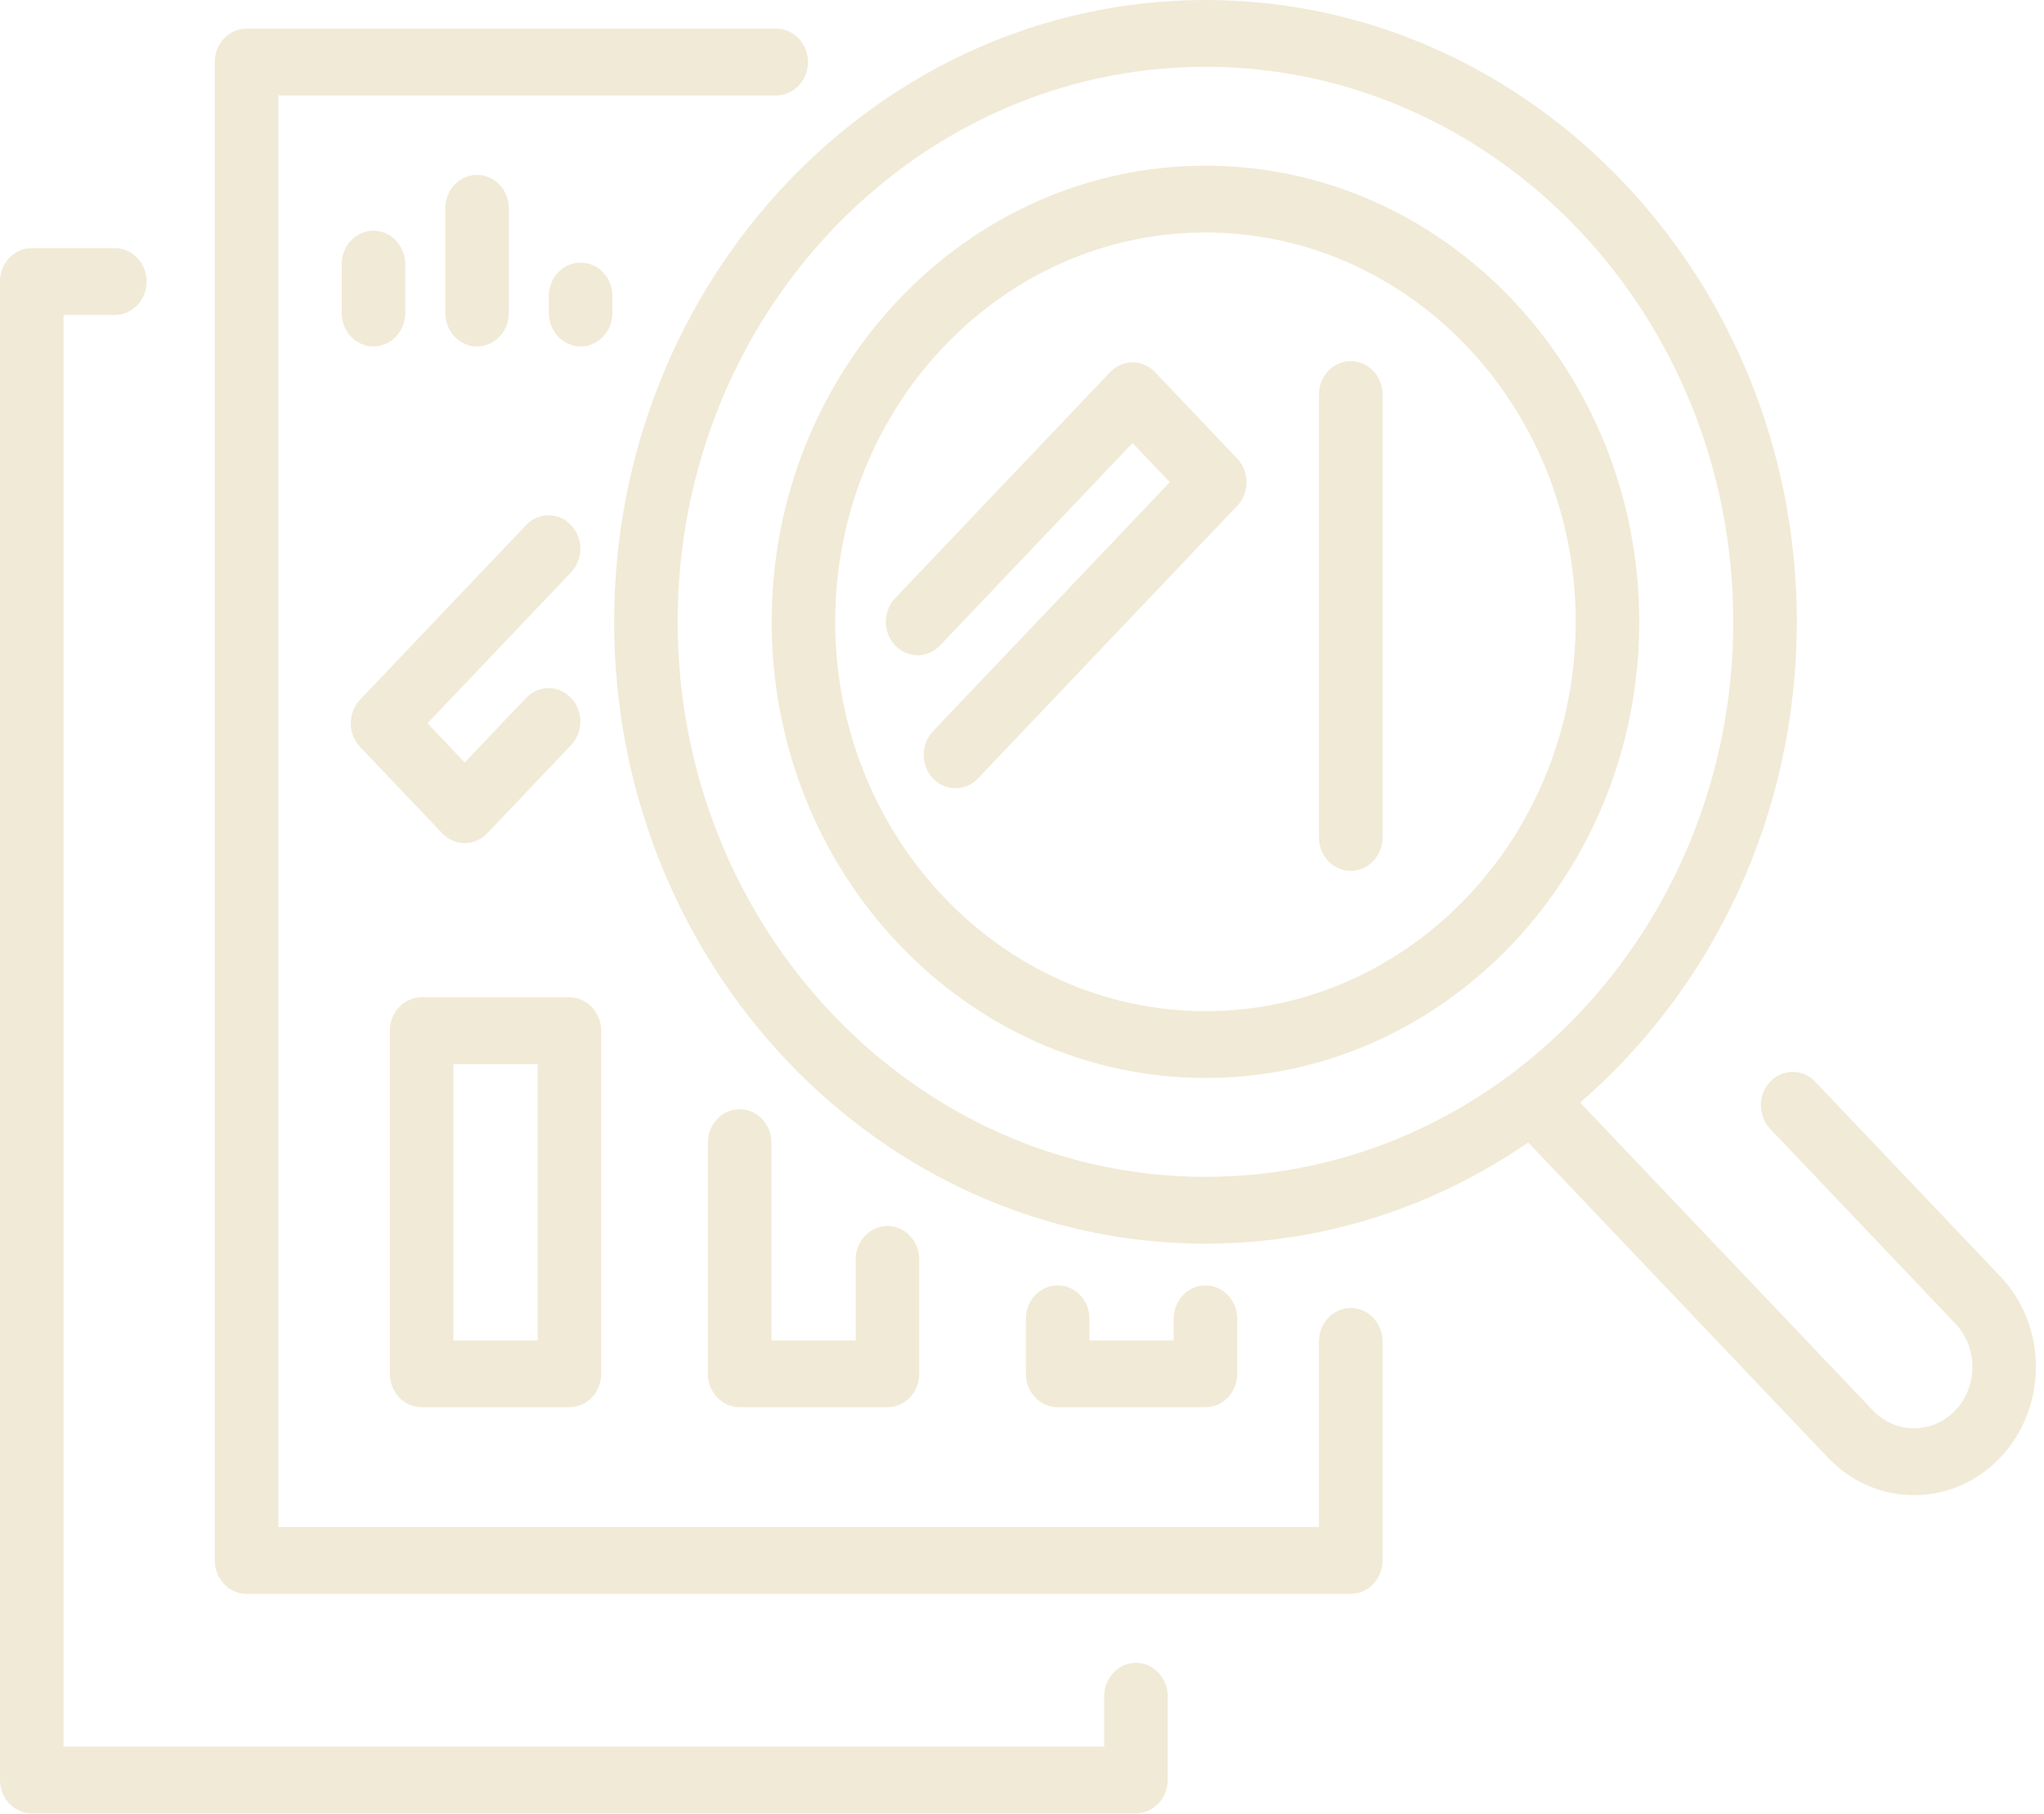 <?xml version="1.0" encoding="UTF-8"?>
<svg xmlns="http://www.w3.org/2000/svg" width="169" height="150" viewBox="0 0 169 150" fill="none">
  <path d="M93.922 137.505C92.472 137.505 91.296 138.741 91.296 140.266V144.425H5.252V26.042H9.493C10.944 26.042 12.119 24.806 12.119 23.28C12.119 21.755 10.944 20.519 9.493 20.519H2.626C1.175 20.519 0 21.755 0 23.28V147.188C0 148.713 1.176 149.95 2.626 149.95H93.922C95.372 149.95 96.548 148.713 96.548 147.188V140.266C96.548 138.742 95.372 137.505 93.922 137.505Z" fill="#F0EAD6"></path>
  <path d="M111.681 108.162C110.231 108.162 109.055 109.398 109.055 110.923V126.275H23.012V7.892H64.178C65.629 7.892 66.804 6.655 66.804 5.13C66.804 3.605 65.628 2.368 64.178 2.368H20.385C18.935 2.368 17.759 3.605 17.759 5.13V129.038C17.759 130.563 18.935 131.8 20.385 131.8H111.681C113.131 131.8 114.307 130.563 114.307 129.038V110.924C114.307 109.398 113.131 108.162 111.681 108.162Z" fill="#F0EAD6"></path>
  <path d="M111.681 29.863C110.231 29.863 109.055 31.1 109.055 32.625V69.25C109.055 70.775 110.231 72.012 111.681 72.012C113.131 72.012 114.307 70.775 114.307 69.25V32.625C114.307 31.1 113.131 29.863 111.681 29.863Z" fill="#F0EAD6"></path>
  <path d="M34.861 116.367H47.08C48.531 116.367 49.707 115.13 49.707 113.605V85.234C49.707 83.709 48.531 82.472 47.08 82.472H34.861C33.41 82.472 32.234 83.709 32.234 85.234V113.605C32.234 115.13 33.41 116.367 34.861 116.367ZM37.487 87.996H44.454V110.843H37.487V87.996Z" fill="#F0EAD6"></path>
  <path d="M61.155 91.728C59.704 91.728 58.529 92.964 58.529 94.489V113.605C58.529 115.13 59.705 116.367 61.155 116.367H73.375C74.825 116.367 76.001 115.13 76.001 113.605V104.145C76.001 102.62 74.825 101.383 73.375 101.383C71.924 101.383 70.749 102.62 70.749 104.145V110.843H63.782V94.49C63.781 92.964 62.606 91.728 61.155 91.728Z" fill="#F0EAD6"></path>
  <path d="M87.449 106.291C85.999 106.291 84.823 107.527 84.823 109.053V113.604C84.823 115.13 85.999 116.366 87.449 116.366H99.669C101.119 116.366 102.295 115.13 102.295 113.604V109.053C102.295 107.527 101.119 106.291 99.669 106.291C98.219 106.291 97.043 107.527 97.043 109.053V110.842H90.076V109.053C90.075 107.527 88.899 106.291 87.449 106.291Z" fill="#F0EAD6"></path>
  <path d="M95.498 30.775C94.472 29.697 92.811 29.696 91.785 30.775L74.011 49.468C72.985 50.547 72.985 52.295 74.011 53.374C75.036 54.453 76.7 54.453 77.725 53.374L93.642 36.635L96.722 39.874L77.141 60.467C76.115 61.546 76.115 63.295 77.141 64.373C77.654 64.912 78.326 65.182 78.999 65.182C79.67 65.182 80.343 64.912 80.856 64.373L102.294 41.827C102.787 41.309 103.063 40.607 103.063 39.874C103.063 39.142 102.786 38.439 102.294 37.921L95.498 30.775Z" fill="#F0EAD6"></path>
  <path d="M36.566 68.91C37.079 69.448 37.752 69.719 38.424 69.719C39.096 69.719 39.768 69.448 40.281 68.91L47.215 61.618C48.241 60.539 48.241 58.79 47.215 57.711C46.189 56.633 44.526 56.633 43.5 57.711L38.424 63.05L35.343 59.81L47.215 47.326C48.241 46.247 48.241 44.498 47.215 43.42C46.189 42.341 44.526 42.341 43.5 43.42L29.772 57.858C28.746 58.936 28.746 60.685 29.772 61.764L36.566 68.91Z" fill="#F0EAD6"></path>
  <path d="M165.383 105.543L150.075 89.444C149.049 88.365 147.387 88.365 146.361 89.444C145.336 90.522 145.336 92.271 146.361 93.35L161.669 109.449C162.58 110.408 163.082 111.682 163.082 113.037C163.082 114.392 162.58 115.666 161.669 116.625C159.787 118.604 156.728 118.604 154.845 116.625L130.645 91.174C141.576 81.735 148.562 67.421 148.562 51.421C148.562 23.067 126.629 0 99.669 0C72.709 0 50.776 23.067 50.776 51.421C50.776 79.775 72.709 102.841 99.669 102.841C109.511 102.841 118.675 99.757 126.355 94.474L151.132 120.531C153.035 122.532 155.566 123.635 158.257 123.635C160.949 123.635 163.48 122.532 165.383 120.531C169.313 116.399 169.313 109.674 165.383 105.543ZM99.669 97.317C75.606 97.317 56.029 76.728 56.029 51.421C56.029 26.113 75.606 5.524 99.669 5.524C123.732 5.524 143.31 26.113 143.31 51.421C143.31 76.728 123.733 97.317 99.669 97.317Z" fill="#F0EAD6"></path>
  <path d="M99.669 13.7C79.892 13.7 63.803 30.622 63.803 51.421C63.803 72.219 79.892 89.14 99.669 89.14C119.446 89.14 135.535 72.219 135.535 51.421C135.535 30.622 119.446 13.7 99.669 13.7ZM99.669 83.616C82.788 83.616 69.055 69.173 69.055 51.42C69.055 33.667 82.788 19.224 99.669 19.224C116.549 19.224 130.282 33.667 130.282 51.42C130.282 69.173 116.549 83.616 99.669 83.616Z" fill="#F0EAD6"></path>
  <path d="M33.505 25.885V21.841C33.505 20.316 32.329 19.079 30.879 19.079C29.428 19.079 28.252 20.316 28.252 21.841V25.885C28.252 27.411 29.428 28.647 30.879 28.647C32.329 28.648 33.505 27.411 33.505 25.885Z" fill="#F0EAD6"></path>
  <path d="M42.07 25.885V17.227C42.07 15.702 40.894 14.465 39.444 14.465C37.993 14.465 36.818 15.702 36.818 17.227V25.885C36.818 27.411 37.993 28.647 39.444 28.647C40.894 28.648 42.07 27.411 42.07 25.885Z" fill="#F0EAD6"></path>
  <path d="M50.635 25.885V24.477C50.635 22.951 49.459 21.715 48.009 21.715C46.558 21.715 45.382 22.951 45.382 24.477V25.885C45.382 27.411 46.558 28.647 48.009 28.647C49.459 28.648 50.635 27.411 50.635 25.885Z" fill="#F0EAD6"></path>
</svg>
